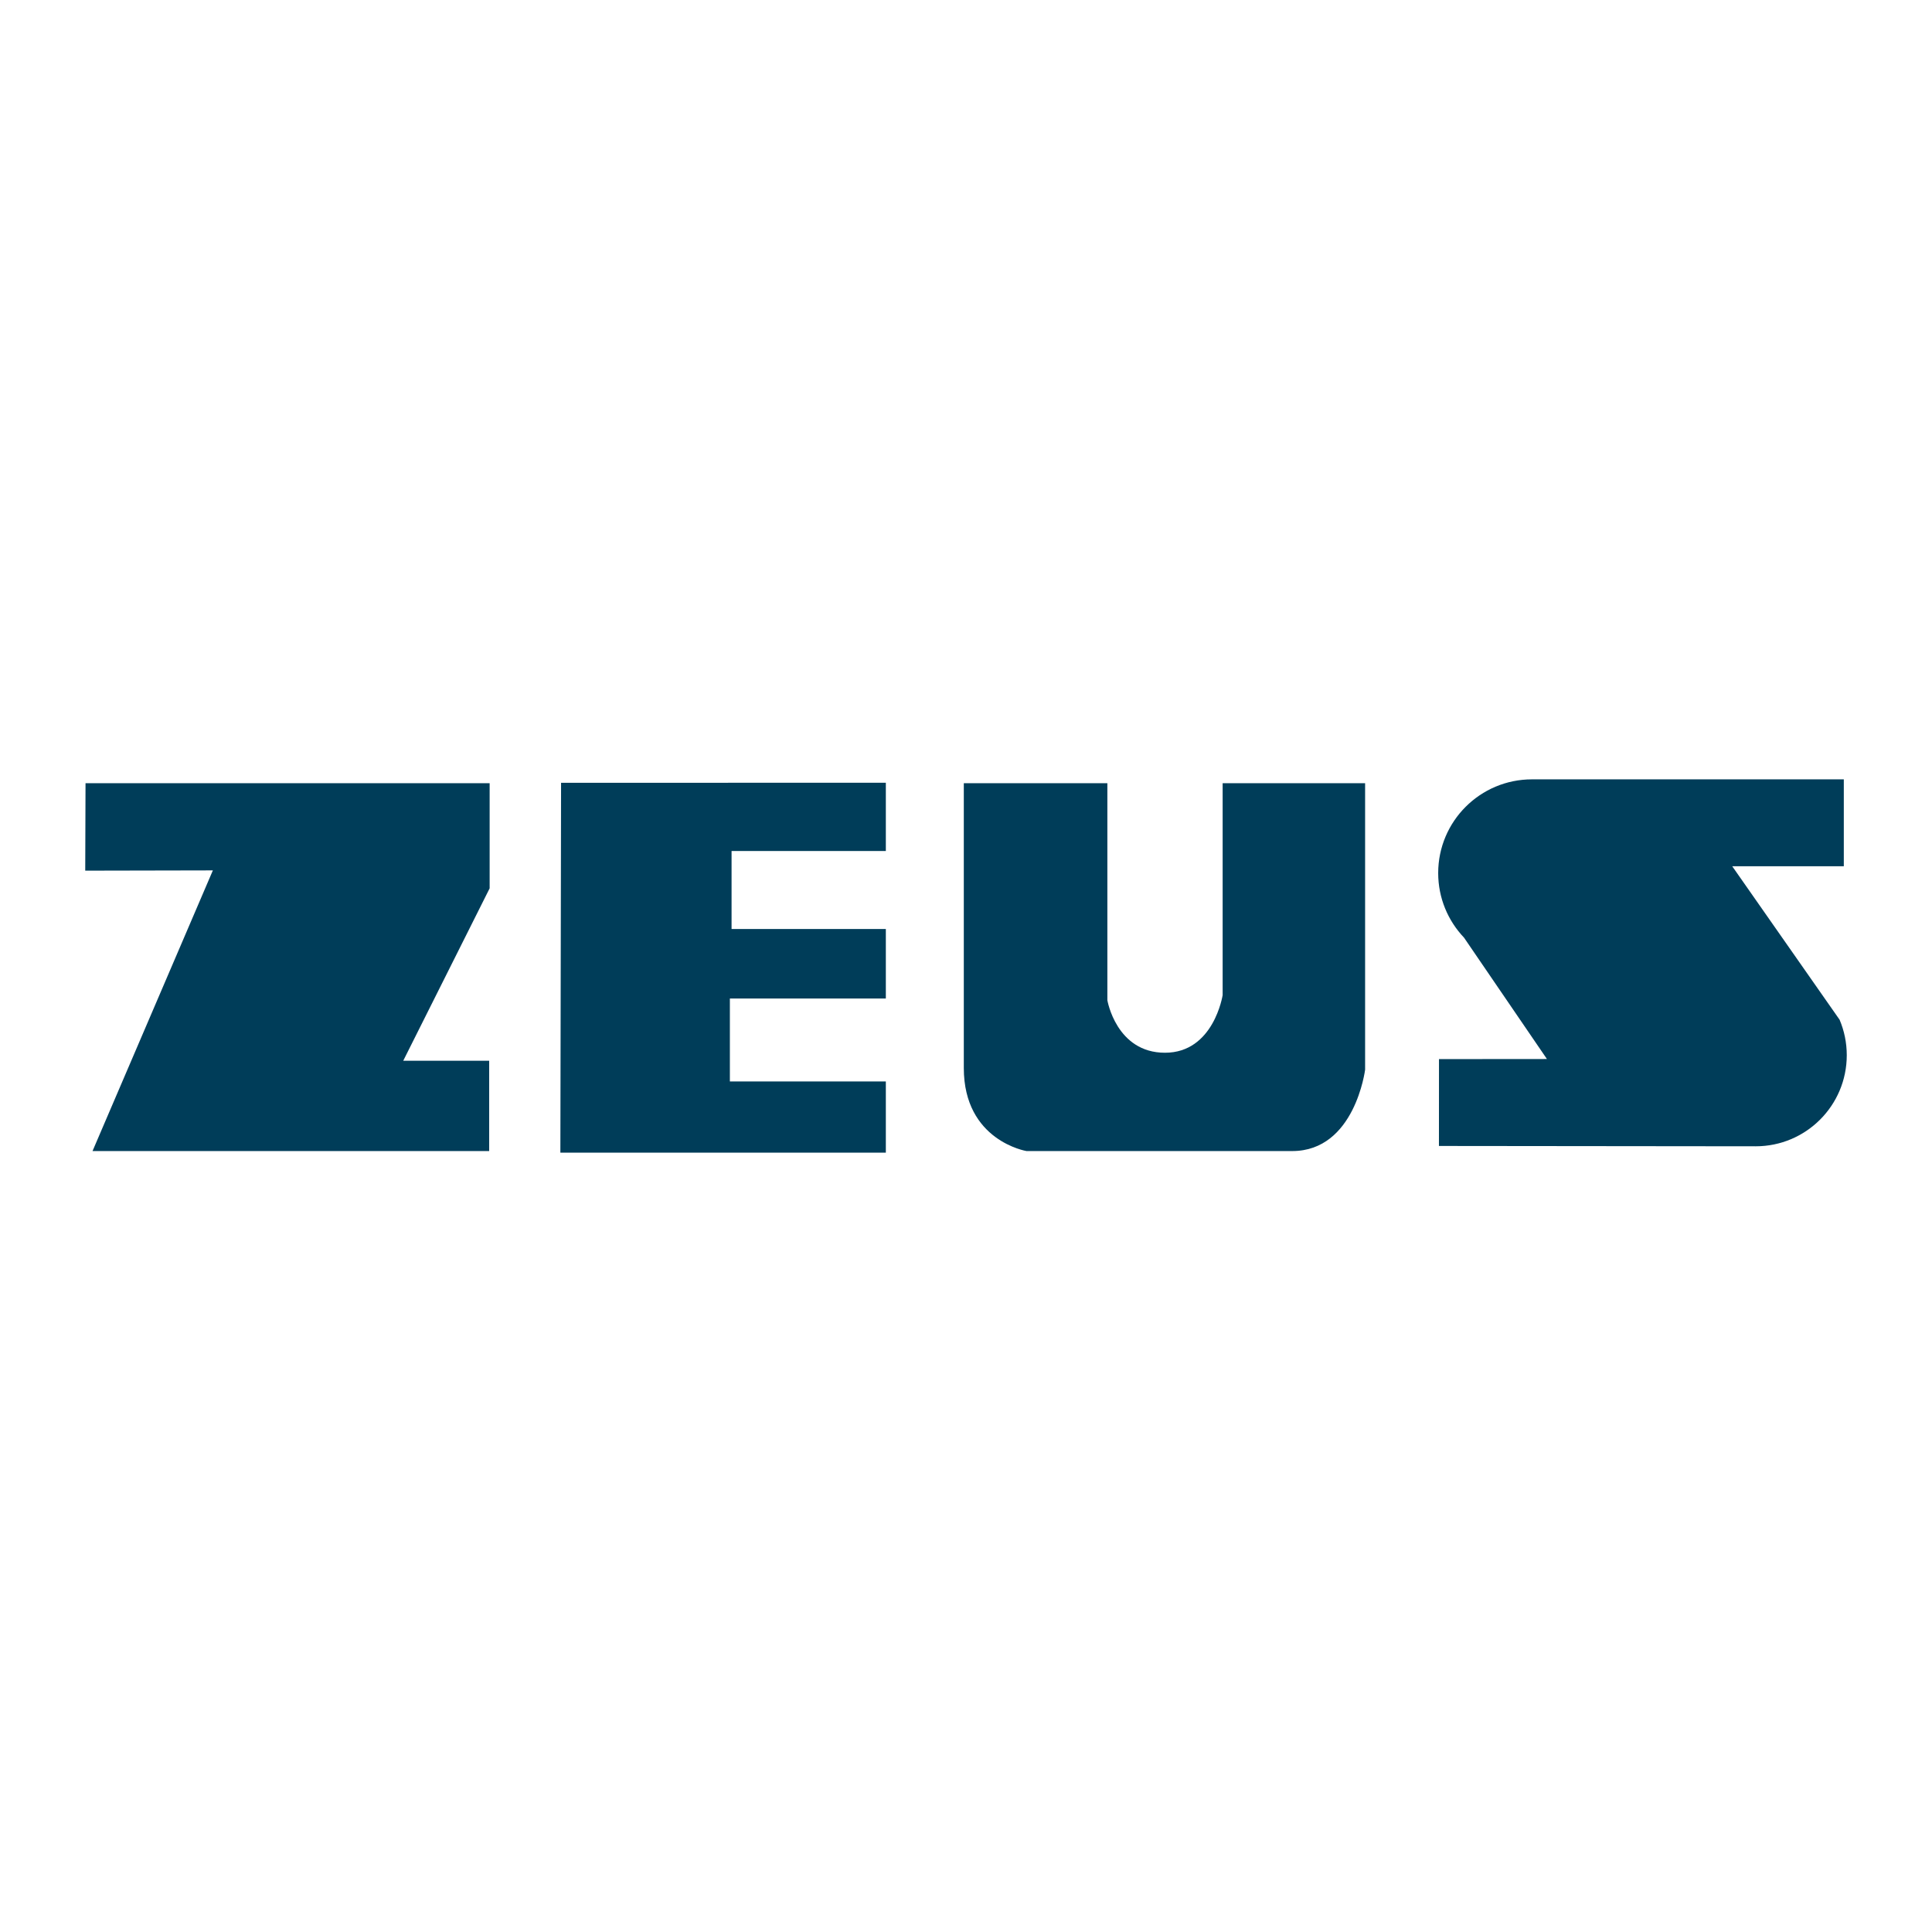 <?xml version="1.0" encoding="utf-8"?>
<!-- Generator: Adobe Illustrator 13.0.0, SVG Export Plug-In . SVG Version: 6.00 Build 14948)  -->
<!DOCTYPE svg PUBLIC "-//W3C//DTD SVG 1.0//EN" "http://www.w3.org/TR/2001/REC-SVG-20010904/DTD/svg10.dtd">
<svg version="1.0" id="Layer_1" xmlns="http://www.w3.org/2000/svg" xmlns:xlink="http://www.w3.org/1999/xlink" x="0px" y="0px"
	 width="192.756px" height="192.756px" viewBox="0 0 192.756 192.756" enable-background="new 0 0 192.756 192.756"
	 xml:space="preserve">
<g>
	<polygon fill-rule="evenodd" clip-rule="evenodd" fill="#FFFFFF" points="0,0 192.756,0 192.756,192.756 0,192.756 0,0 	"/>
	<polygon fill-rule="evenodd" clip-rule="evenodd" fill="#003D59" points="8.533,78.142 48.852,78.142 48.852,88.628 40.23,105.832 
		48.805,105.832 48.805,114.841 9.231,114.841 21.238,86.839 8.504,86.865 8.533,78.142 	"/>
	<polygon fill-rule="evenodd" clip-rule="evenodd" fill="#003D59" points="55.978,78.098 88.38,78.096 88.38,84.907 72.989,84.907 
		72.989,92.687 88.38,92.687 88.38,99.62 72.82,99.62 72.82,107.896 88.38,107.896 88.38,114.999 55.908,114.999 55.978,78.098 	"/>
	<path fill-rule="evenodd" clip-rule="evenodd" fill="#003D59" d="M96.159,78.142h14.323V99.79c0,0,0.88,5.242,5.75,5.242
		c4.871,0,5.751-5.749,5.751-5.749V78.142h14.214v28.582c0,0-1.015,8.117-7.273,8.117c-6.254,0-26.508,0-26.508,0
		s-6.257-1.015-6.257-8.287C96.159,99.283,96.159,78.142,96.159,78.142L96.159,78.142z"/>
	<path fill-rule="evenodd" clip-rule="evenodd" fill="#003D59" d="M175.163,114.366c5.021,0,9.089-4.069,9.089-9.089
		c0-1.255-0.256-2.45-0.715-3.538l-10.711-15.311h11.131v-8.672h-31.116c-5.163,0-9.353,4.186-9.353,9.35
		c0,2.495,0.98,4.762,2.574,6.438l8.275,12.114l-10.769,0.009l-0.005,8.666L175.163,114.366L175.163,114.366z"/>
</g>
</svg>
